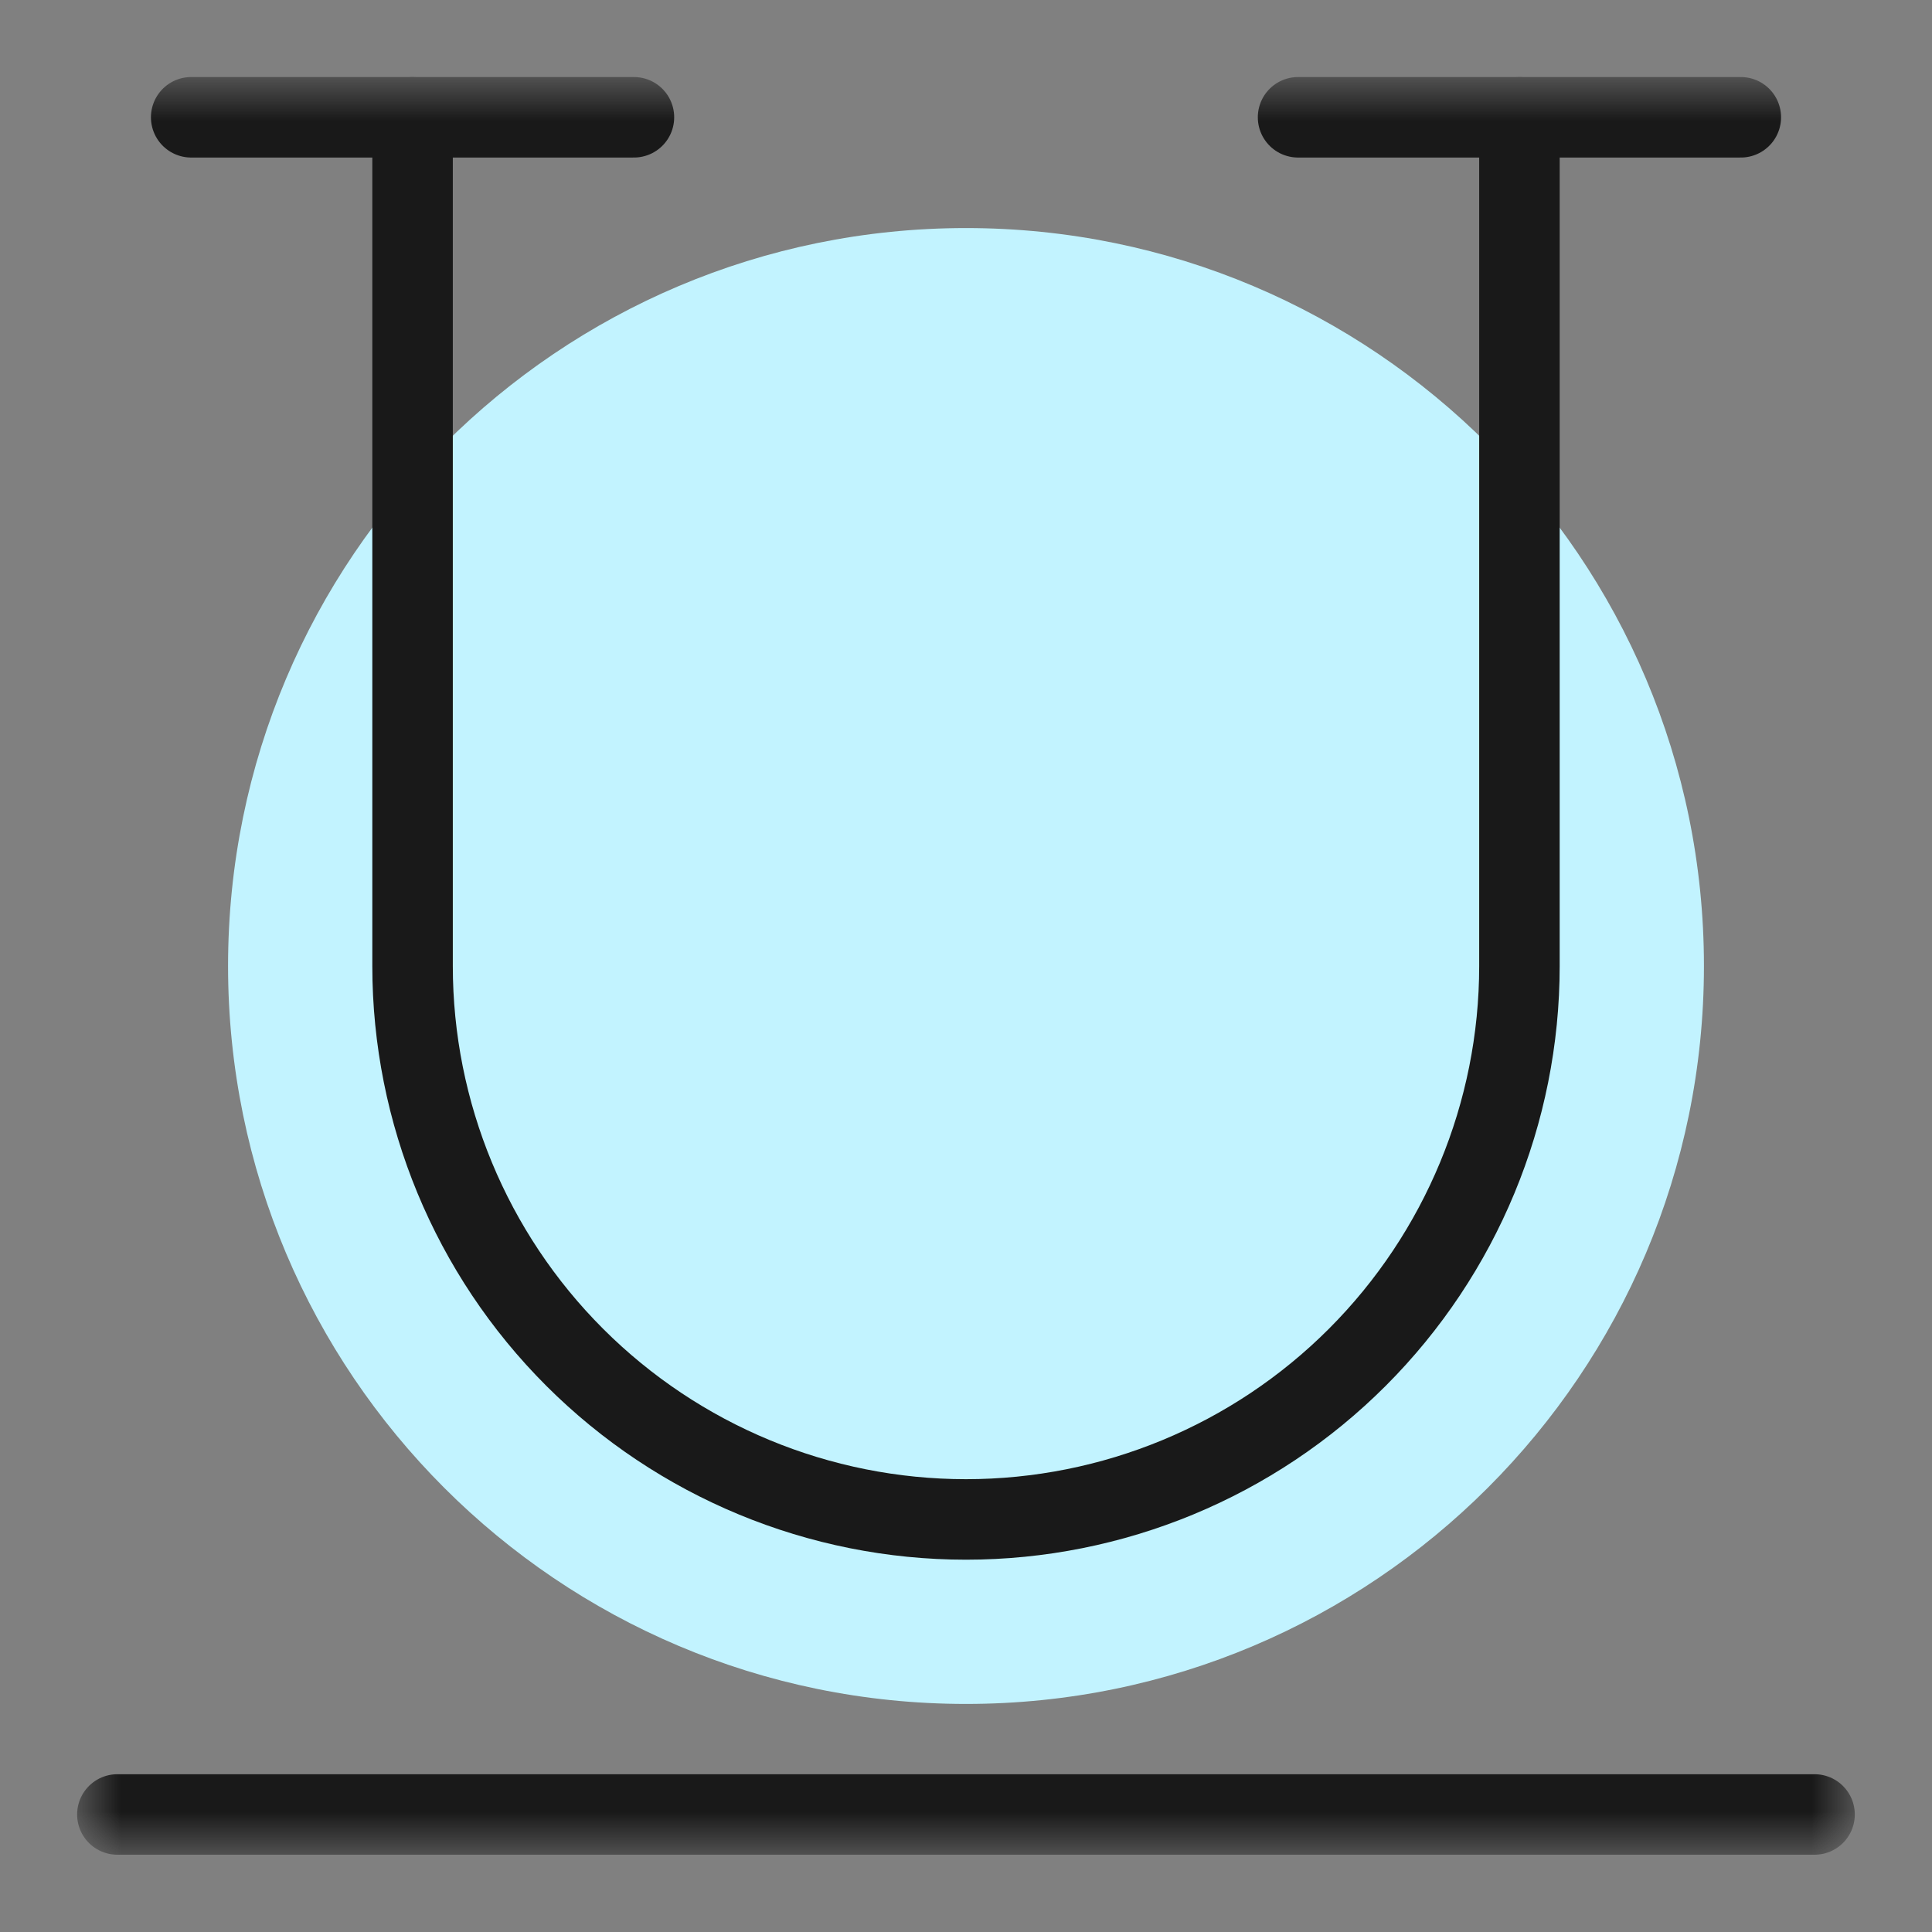 <svg xmlns="http://www.w3.org/2000/svg" fill="none" viewBox="0 0 24 24" id="Text-Underline--Streamline-Ultimate">
  <rect x="0" y="0" width="24" height="24" fill="#808080" stroke="none"/>
  <desc>
    Text Underline Streamline Icon: https://streamlinehq.com
  </desc>
  <mask id="a" width="22" height="22" x="1" y="1" maskUnits="userSpaceOnUse" style="mask-type:luminance">
    <path fill="#ffffff" d="M1 1h22v22H1V1Z"></path>
  </mask>
  <g mask="url(#a)">
    <path fill="#c2f3ff" d="M12 21.167c5.062 0 9.167-4.104 9.167-9.167 0-5.063-4.104-9.167-9.167-9.167-5.063 0-9.167 4.104-9.167 9.167 0 5.062 4.104 9.167 9.167 9.167Z"></path>
    <path stroke="#191919" stroke-linecap="round" stroke-linejoin="round" d="M1.458 22.54h21.083"></path>
    <path stroke="#191919" stroke-linecap="round" stroke-linejoin="round" d="M5.125 1.458V12c0 1.823.724 3.572 2.014 4.861S10.177 18.875 12 18.875c1.823 0 3.572-.724 4.861-2.014S18.875 13.823 18.875 12V1.458"></path>
    <path stroke="#191919" stroke-linecap="round" stroke-linejoin="round" d="M2.375 1.457h5.5"></path>
    <path stroke="#191919" stroke-linecap="round" stroke-linejoin="round" d="M16.125 1.457h5.5"></path>
  </g>
</svg>